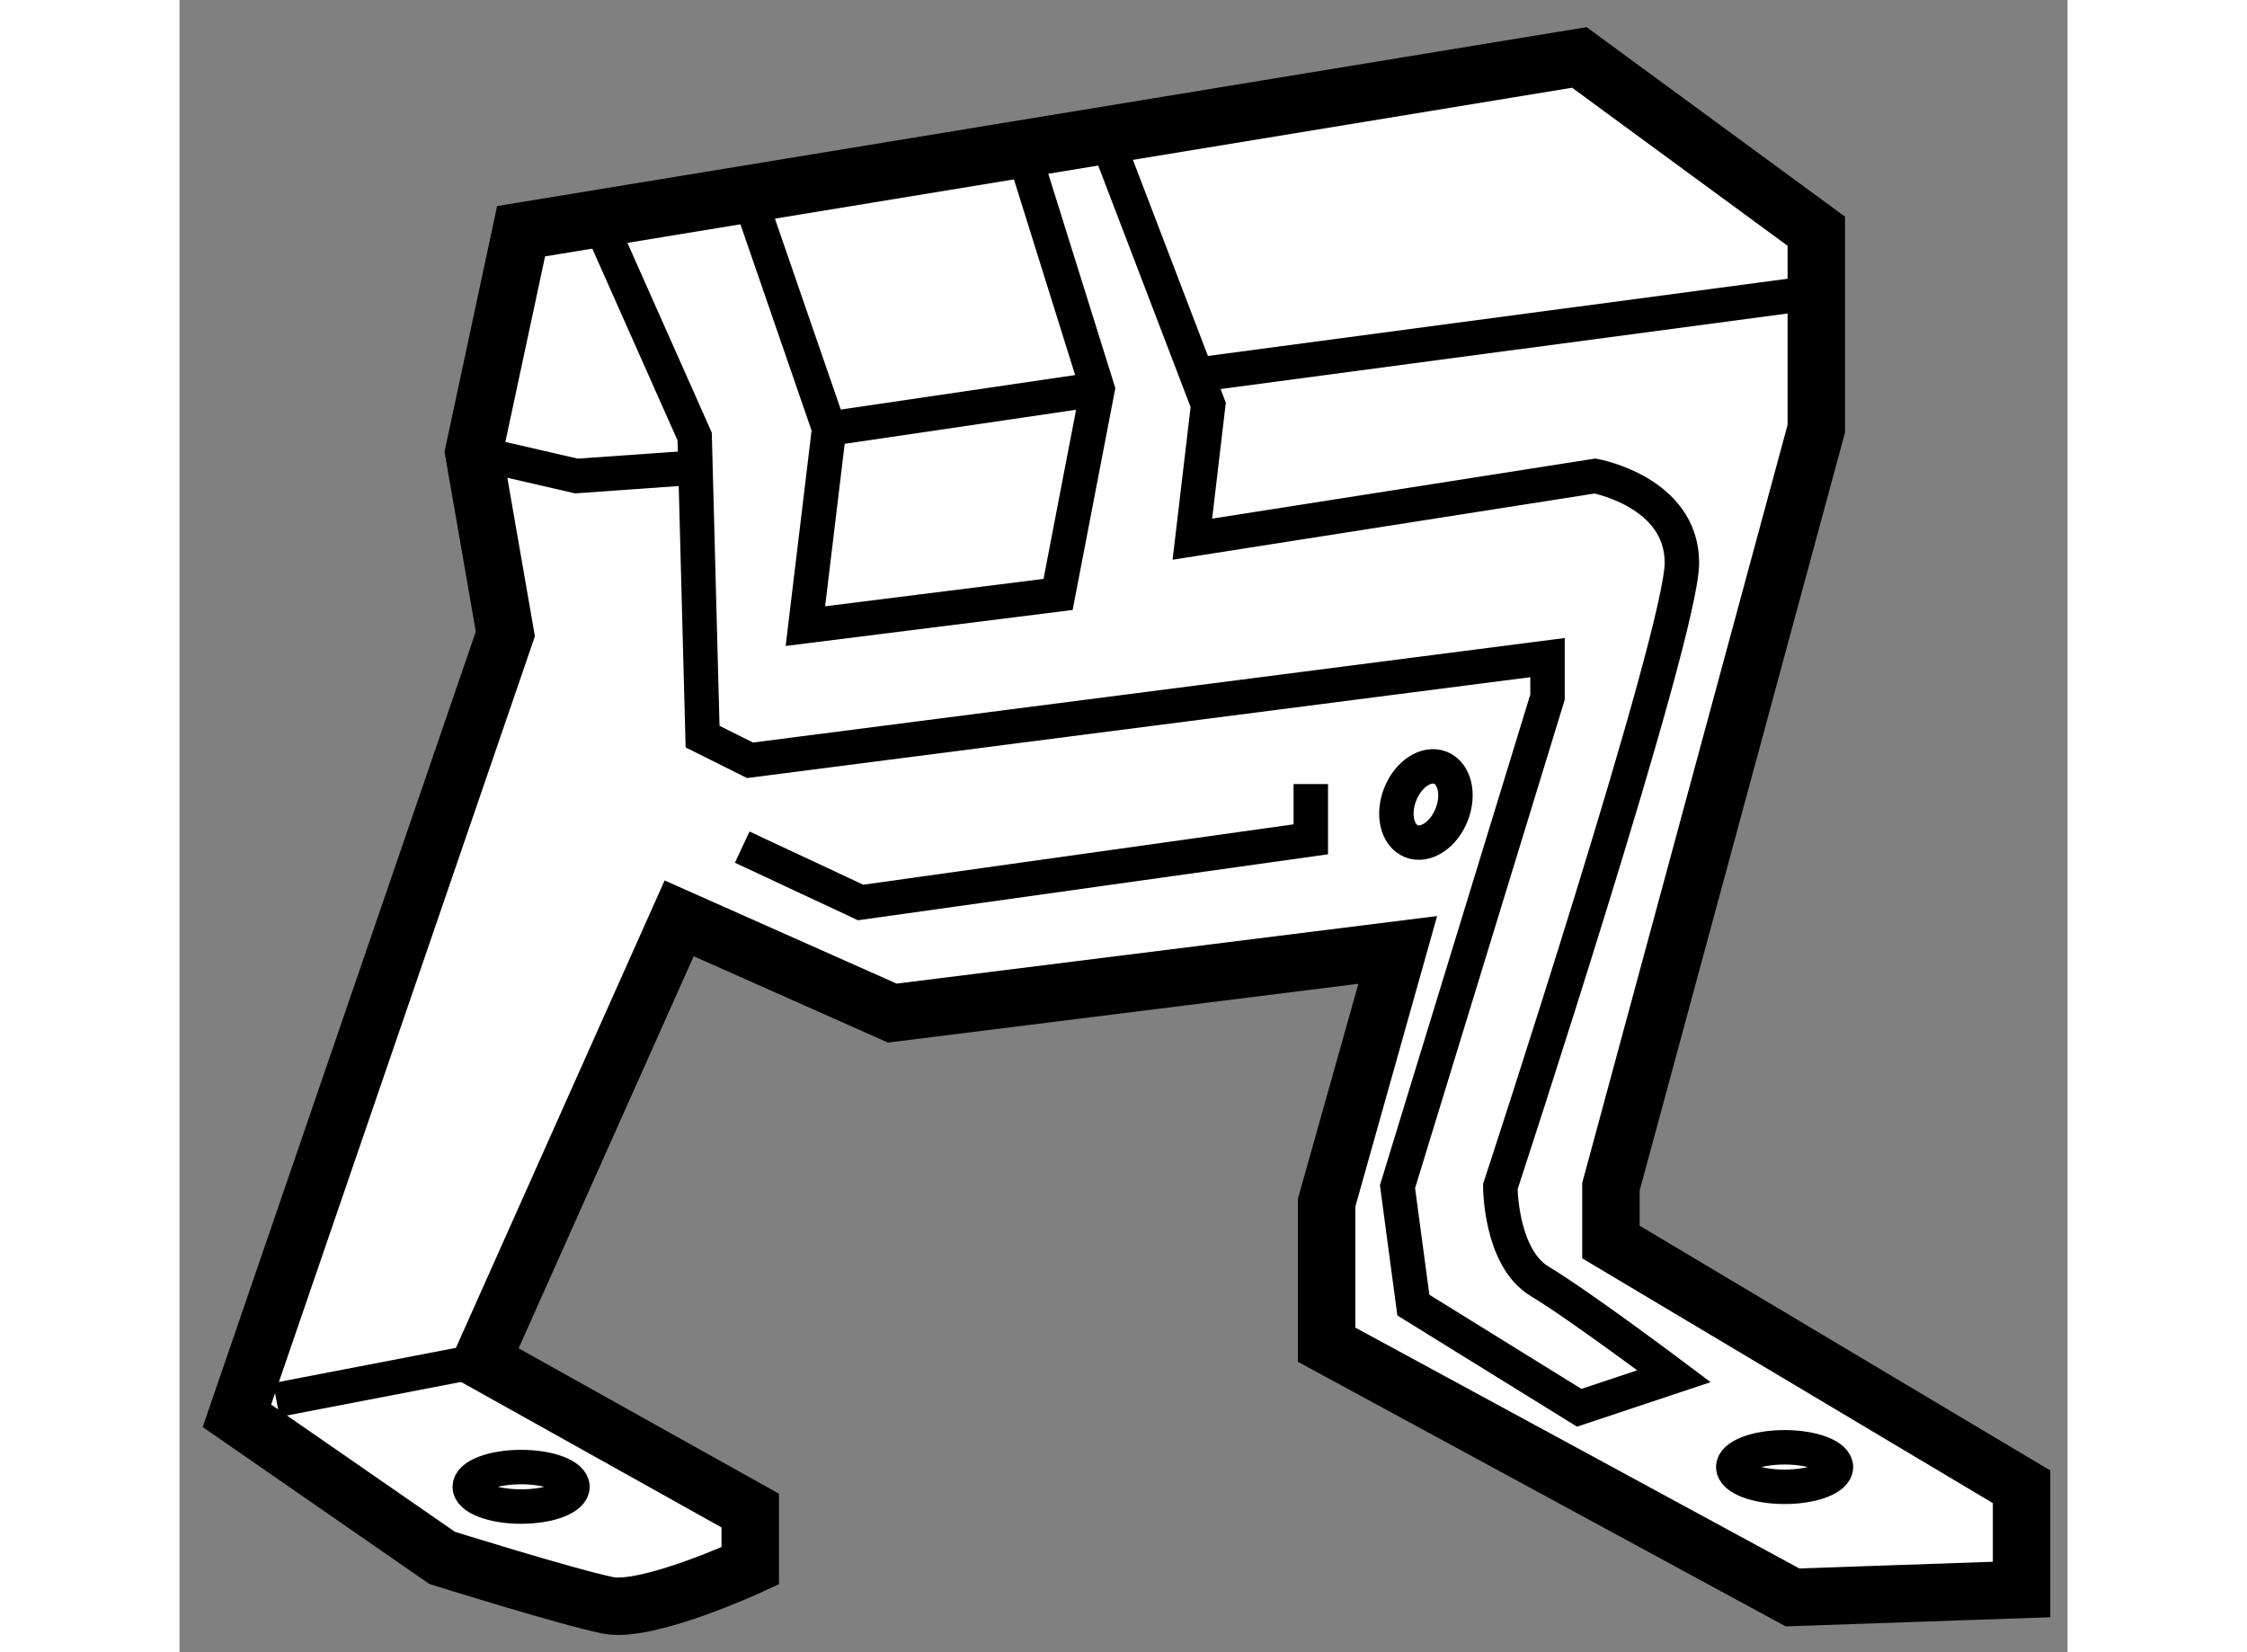 <?xml version="1.0" encoding="utf-8"?>
<!-- Generator: Adobe Illustrator 15.1.0, SVG Export Plug-In . SVG Version: 6.00 Build 0)  -->
<!DOCTYPE svg PUBLIC "-//W3C//DTD SVG 1.1//EN" "http://www.w3.org/Graphics/SVG/1.1/DTD/svg11.dtd">
<svg version="1.1" xmlns="http://www.w3.org/2000/svg" xmlns:xlink="http://www.w3.org/1999/xlink" x="0px" y="0px" width="244.8px"
	 height="180px" viewBox="85.176 14.442 16.437 14.384" enable-background="new 0 0 244.8 180" xml:space="preserve">
	
<rect x="85.176" y="14.442" width="16.437" height="14.384" fill="#808080" stroke="none"/>
	
<g><path fill="#FFFFFF" stroke="#000000" stroke-width="0.5" d="M88.15,16.455l-0.412,1.925l0.275,1.581l-2.337,6.807l1.787,1.237
				c0,0,1.1,0.344,1.444,0.413s1.238-0.344,1.238-0.344v-0.481l-2.338-1.306l1.719-3.85l1.856,0.825l4.4-0.55l-0.619,2.2v1.237
				l4.056,2.2l1.994-0.069v-0.894l-3.575-2.131v-0.481l1.788-6.6v-1.719l-2.063-1.513L88.15,16.455z"></path><path fill="none" stroke="#000000" stroke-width="0.3" d="M93.238,15.63l0.894,2.337l-0.138,1.169l3.506-0.55
				c0,0,0.756,0.138,0.756,0.756s-1.581,5.431-1.581,5.431s0,0.619,0.344,0.825s1.168,0.825,1.168,0.825l-0.825,0.275l-1.444-0.894
				l-0.138-1.031l1.306-4.262v-0.344l-6.943,0.894l-0.413-0.206l-0.069-2.613l-0.825-1.856"></path><polyline fill="none" stroke="#000000" stroke-width="0.3" points="90.144,16.18 90.832,18.174 90.625,19.893 92.825,19.617 
				93.169,17.83 92.481,15.63 		"></polyline><polyline fill="none" stroke="#000000" stroke-width="0.3" points="87.738,18.38 88.631,18.586 89.594,18.518 		"></polyline><line fill="none" stroke="#000000" stroke-width="0.3" x1="90.832" y1="18.174" x2="93.169" y2="17.83"></line><line fill="none" stroke="#000000" stroke-width="0.3" x1="94.131" y1="17.692" x2="99.288" y2="17.005"></line><ellipse fill="none" stroke="#000000" stroke-width="0.3" cx="88.15" cy="27.386" rx="0.447" ry="0.172"></ellipse><ellipse fill="none" stroke="#000000" stroke-width="0.3" cx="99.15" cy="27.214" rx="0.447" ry="0.172"></ellipse><line fill="none" stroke="#000000" stroke-width="0.3" x1="86.019" y1="26.63" x2="87.806" y2="26.286"></line><ellipse transform="matrix(-0.93 -0.366 0.366 -0.93 177.462 76.484)" fill="none" stroke="#000000" stroke-width="0.3" cx="95.988" cy="21.405" rx="0.241" ry="0.344"></ellipse><polyline fill="none" stroke="#000000" stroke-width="0.3" points="95.025,21.268 95.025,21.749 91.106,22.299 90.075,21.817 		
				"></polyline></g>


</svg>